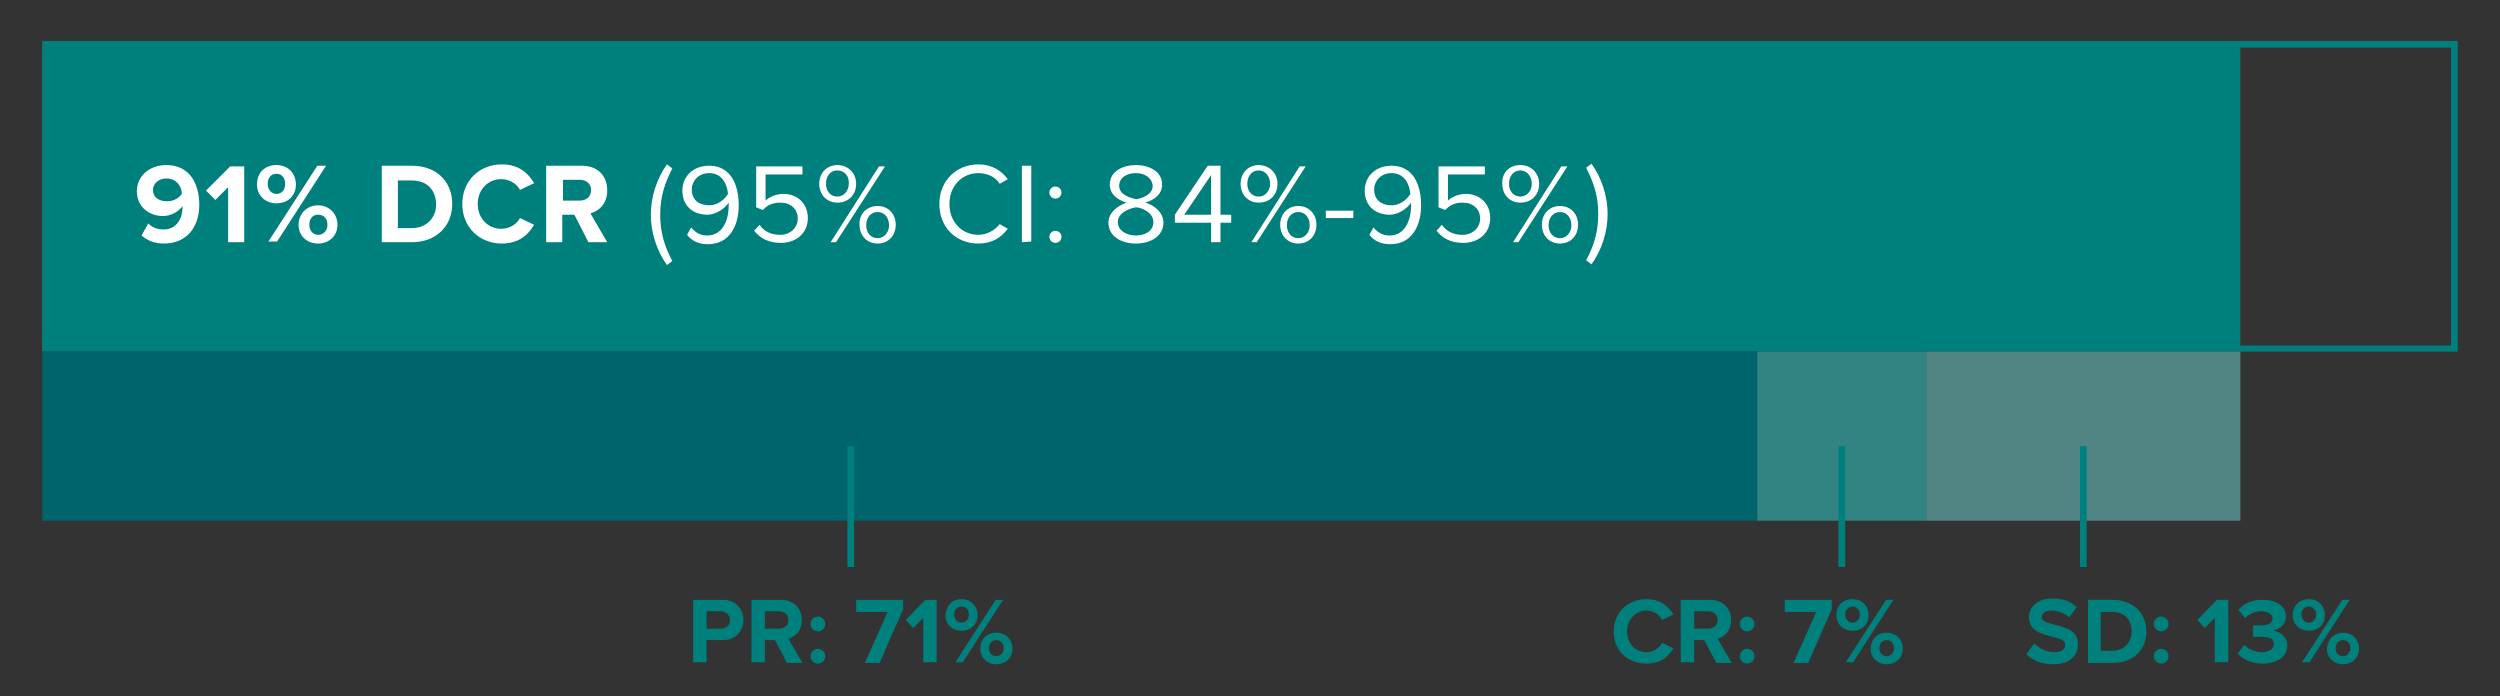 <svg version="1.1" id="Layer_1" xmlns="http://www.w3.org/2000/svg" x="0" y="0" viewBox="0 0 372.6 103.8" xml:space="preserve"><rect x="0" y="0" width="372.6" height="103.8" fill="#333333" stroke="none"/><style>.st0{fill:#00807d}</style><path class="st0" d="M6.3 6.6h327.6v45.5H6.3z" id="Rectangle_566_00000098213303019017534230000014564456247494099072_"/><path class="st0" d="M6.3 6.1h360v46.3H6.3V6.1zm359 1H7.3v44.4h358V7.1z" id="Rectangle_562_00000104678155163968902950000014231519986533295024_"/><path fill="#00646d" d="M6.3 52.4h255.6v25.2H6.3z" id="Rectangle_563_00000170263432539745766220000014288293459948479148_"/><path fill="#339997" d="M261.9 52.4h25.2v25.2h-25.2z" id="Rectangle_565_00000036957448558414843050000017585667531555356863_" opacity=".8"/><g id="Group_3468_00000152970103660328084590000014771785506639886738_"><path fill="#66bcba" d="M287.1 52.4h46.8v25.2h-46.8z" id="Rectangle_564_00000003794416189650982340000008087582648183821727_" opacity=".6"/></g><path d="M22.1 33.3c.6.6 1.3.9 2.3.9 1.8 0 2.8-1.5 2.8-3.3v-.2c-.5.8-1.7 1.5-2.9 1.5-2 0-3.9-1.3-3.9-3.7 0-2.2 1.8-3.9 4.4-3.9 3.4 0 4.9 2.7 4.9 5.9 0 3.4-1.9 5.8-5.3 5.8-1.4 0-2.5-.5-3.3-1.2l1-1.8zm2.7-6.7c-1.3 0-2 .9-2 1.7 0 1.2 1 1.7 2.1 1.7.9 0 1.7-.4 2.2-1.1 0-1-.7-2.3-2.3-2.3zm9.2 1.3l-1.9 1.9-1.4-1.4 3.6-3.6h2.1v11.3H34v-8.2zm7.2-3.3c1.8 0 2.9 1.3 2.9 2.9s-1.1 2.8-2.9 2.8c-1.7 0-2.9-1.2-2.9-2.8 0-1.7 1.1-2.9 2.9-2.9zm0 1.3c-.8 0-1.3.6-1.3 1.5s.6 1.5 1.3 1.5c.8 0 1.3-.6 1.3-1.5s-.5-1.5-1.3-1.5zm6.1-1.2h1.3L41.3 36H40l7.3-11.3zm.1 5.9c1.7 0 2.9 1.3 2.9 2.9 0 1.6-1.2 2.8-2.9 2.8s-2.9-1.2-2.9-2.8c0-1.6 1.2-2.9 2.9-2.9zm0 1.4c-.8 0-1.3.6-1.3 1.5s.6 1.5 1.3 1.5c.8 0 1.4-.6 1.4-1.5 0-1-.6-1.5-1.4-1.5zm9.5-7.3h4.5c3.6 0 6 2.3 6 5.7s-2.5 5.7-6 5.7h-4.5V24.7zm4.5 9.3c2.2 0 3.6-1.6 3.6-3.5 0-2-1.2-3.6-3.6-3.6h-2.1V34h2.1zm7.5-3.6c0-3.5 2.6-5.9 5.9-5.9 2.6 0 4 1.4 4.8 2.8l-2.1 1c-.5-.9-1.5-1.6-2.8-1.6-2 0-3.5 1.6-3.5 3.7s1.5 3.7 3.5 3.7c1.3 0 2.3-.7 2.8-1.6l2.1 1c-.8 1.4-2.2 2.8-4.8 2.8-3.3 0-5.9-2.4-5.9-5.9zM85.6 32h-1.8v4.1h-2.4V24.7h5.3c2.4 0 3.8 1.5 3.8 3.7 0 2-1.3 3.1-2.5 3.4l2.5 4.3h-2.8L85.6 32zm.8-5.2h-2.5v3.1h2.5c1 0 1.7-.6 1.7-1.6 0-.9-.7-1.5-1.7-1.5zm13 12.7C97.9 37.4 97 34.7 97 32s.9-5.4 2.4-7.5l.8.6c-1.1 2.2-1.8 4.1-1.8 6.9s.7 4.8 1.8 6.9l-.8.6zm3.6-5.6c.6.7 1.3 1.2 2.4 1.2 2.3 0 3.2-2.3 3.2-4.4v-.5c-.5.8-1.8 1.8-3.2 1.8-2 0-3.7-1.2-3.7-3.6 0-2 1.5-3.7 4-3.7 3.2 0 4.4 2.8 4.4 5.9s-1.4 5.8-4.6 5.8c-1.4 0-2.4-.5-3.1-1.4l.6-1.1zm2.7-8.1c-1.7 0-2.6 1.3-2.6 2.4 0 1.7 1.2 2.4 2.6 2.4 1.1 0 2.2-.7 2.8-1.7-.1-1.3-.8-3.1-2.8-3.1zm7.5 7.7c.7 1 1.7 1.5 3.1 1.5 1.5 0 2.6-1.1 2.6-2.4 0-1.5-1.1-2.4-2.6-2.4-1 0-1.9.3-2.6 1.1l-1-.4v-6.1h6.9V26h-5.5v3.9c.5-.5 1.5-1 2.7-1 1.9 0 3.6 1.3 3.6 3.6s-1.8 3.7-4 3.7c-1.9 0-3.1-.7-4-1.8l.8-.9zm11.6-8.9c1.6 0 2.8 1.2 2.8 2.8 0 1.6-1.1 2.8-2.8 2.8-1.6 0-2.7-1.2-2.7-2.8 0-1.6 1.1-2.8 2.7-2.8zm0 .8c-1 0-1.7.8-1.7 2 0 1.1.7 1.9 1.7 1.9s1.7-.9 1.7-1.9c.1-1.1-.6-2-1.7-2zm-1 10.7l7.2-11.3h.9l-7.3 11.3h-.8zm7-5.4c1.6 0 2.7 1.2 2.7 2.8s-1.1 2.8-2.7 2.8-2.7-1.2-2.7-2.8c-.1-1.6 1.1-2.8 2.7-2.8zm0 .9c-1 0-1.7.8-1.7 2 0 1.1.7 1.9 1.7 1.9s1.7-.9 1.7-1.9c0-1.2-.7-2-1.7-2zm9.2-1.2c0-3.5 2.6-5.9 5.8-5.9 2.1 0 3.5 1 4.4 2.2l-1.2.7c-.6-1-1.8-1.6-3.2-1.6-2.4 0-4.3 1.9-4.3 4.6s1.9 4.6 4.3 4.6c1.3 0 2.5-.7 3.2-1.6l1.2.7c-1 1.3-2.3 2.2-4.4 2.2-3.3 0-5.8-2.4-5.8-5.9zm12.3 5.7V24.7h1.4V36l-1.4.1zm5-8.3c.5 0 .9.4.9.9s-.4.9-.9.9-.9-.4-.9-.9.4-.9.9-.9zm0 6.6c.5 0 .9.4.9.9s-.4.9-.9.9-.9-.4-.9-.9.4-.9.9-.9zm10.6-4.2c-1.3-.4-2.5-1.2-2.5-2.7 0-2 2-2.9 3.9-2.9s3.9.9 3.9 2.9c0 1.5-1.2 2.3-2.5 2.7 1.4.4 2.7 1.5 2.7 3 0 1.9-1.8 3.1-4.1 3.1-2.2 0-4.1-1.1-4.1-3.1 0-1.5 1.3-2.5 2.7-3zm1.4.7c-.7.1-2.7.7-2.7 2.2 0 1.2 1.2 2 2.7 2 1.4 0 2.6-.7 2.6-2 0-1.5-1.9-2.2-2.6-2.2zm0-5.1c-1.4 0-2.5.7-2.5 1.9 0 1.4 1.8 1.8 2.5 2 .7-.1 2.5-.6 2.5-2-.1-1.2-1.2-1.9-2.5-1.9zm11.2 10.3v-2.9h-5.4V32l4.9-7.3h1.9V32h1.6v1.2h-1.6v2.9h-1.4zm0-10l-4 5.9h4v-5.9zm7.1-1.5c1.6 0 2.8 1.2 2.8 2.8 0 1.6-1.1 2.8-2.8 2.8-1.6 0-2.7-1.2-2.7-2.8 0-1.6 1.1-2.8 2.7-2.8zm0 .8c-1 0-1.7.8-1.7 2 0 1.1.7 1.9 1.7 1.9s1.7-.9 1.7-1.9c0-1.1-.7-2-1.7-2zm-1.1 10.7l7.2-11.3h.9l-7.3 11.3h-.8zm7-5.4c1.6 0 2.7 1.2 2.7 2.8s-1.1 2.8-2.7 2.8-2.7-1.2-2.7-2.8c0-1.6 1.1-2.8 2.7-2.8zm0 .9c-1 0-1.7.8-1.7 2 0 1.1.7 1.9 1.7 1.9s1.7-.9 1.7-1.9c0-1.2-.7-2-1.7-2zm4.1.9v-1.1h4.1v1.1h-4.1zm7.1 1.4c.6.7 1.3 1.2 2.4 1.2 2.3 0 3.2-2.3 3.2-4.4v-.5c-.5.8-1.8 1.8-3.2 1.8-2 0-3.7-1.2-3.7-3.6 0-2 1.5-3.7 4-3.7 3.2 0 4.4 2.8 4.4 5.9s-1.4 5.8-4.6 5.8c-1.4 0-2.4-.5-3.1-1.4l.6-1.1zm2.7-8.1c-1.7 0-2.6 1.3-2.6 2.4 0 1.7 1.2 2.4 2.6 2.4 1.1 0 2.2-.7 2.8-1.7-.1-1.3-.8-3.1-2.8-3.1zm7.5 7.7c.7 1 1.7 1.5 3.1 1.5 1.5 0 2.6-1.1 2.6-2.4 0-1.5-1.1-2.4-2.6-2.4-1 0-1.9.3-2.6 1.1l-1-.4v-6.1h6.9V26h-5.5v3.9c.5-.5 1.5-1 2.7-1 1.9 0 3.6 1.3 3.6 3.6s-1.8 3.7-4 3.7c-1.9 0-3.1-.7-4-1.8l.8-.9zm11.7-8.9c1.6 0 2.8 1.2 2.8 2.8 0 1.6-1.1 2.8-2.8 2.8-1.6 0-2.7-1.2-2.7-2.8-.1-1.6 1-2.8 2.7-2.8zm0 .8c-1 0-1.7.8-1.7 2 0 1.1.7 1.9 1.7 1.9s1.7-.9 1.7-1.9c0-1.1-.7-2-1.7-2zm-1.1 10.7l7.2-11.3h.9l-7.3 11.3h-.8zm7-5.4c1.6 0 2.7 1.2 2.7 2.8s-1.1 2.8-2.7 2.8-2.7-1.2-2.7-2.8c0-1.6 1.1-2.8 2.7-2.8zm0 .9c-1 0-1.7.8-1.7 2 0 1.1.7 1.9 1.7 1.9s1.7-.9 1.7-1.9c0-1.2-.7-2-1.7-2zm3.9-6.6l.8-.6c1.5 2.1 2.4 4.8 2.4 7.5s-.9 5.4-2.4 7.5l-.8-.6c1.1-2.1 1.8-4.1 1.8-6.9s-.7-4.7-1.8-6.9z" fill="#fff"/><path class="st0" d="M103.3 89.4h4.4c2 0 3.1 1.4 3.1 3s-1.1 3-3.1 3h-2.4v3.3h-2v-9.3zm4.1 1.7h-2.1v2.6h2.1c.8 0 1.4-.5 1.4-1.3 0-.7-.6-1.3-1.4-1.3zm8.1 4.3H114v3.3h-2v-9.3h4.4c1.9 0 3.1 1.3 3.1 3s-1 2.5-2 2.8l2.1 3.6h-2.3l-1.8-3.4zm.6-4.3H114v2.6h2.1c.8 0 1.4-.5 1.4-1.3s-.6-1.3-1.4-1.3zm5.8.8c.6 0 1.1.5 1.1 1.1s-.5 1.1-1.1 1.1-1.1-.5-1.1-1.1.5-1.1 1.1-1.1zm0 4.8c.6 0 1.1.5 1.1 1.1s-.5 1.1-1.1 1.1-1.1-.5-1.1-1.1.5-1.1 1.1-1.1zm10.4-5.5h-4.7v-1.8h7v1.4l-3.5 8h-2.2l3.4-7.6zm5.4.8l-1.6 1.6-1.1-1.2 2.9-3h1.7v9.3h-2V92h.1zm5.6-2.7c1.4 0 2.4 1 2.4 2.4 0 1.3-.9 2.3-2.4 2.3-1.4 0-2.4-1-2.4-2.3.1-1.4 1-2.4 2.4-2.4zm0 1.1c-.6 0-1.1.5-1.1 1.2s.5 1.2 1.1 1.2 1.1-.5 1.1-1.2-.4-1.2-1.1-1.2zm5.1-1h1.1l-6 9.3h-1.1l6-9.3zm.1 4.9c1.4 0 2.4 1 2.4 2.4 0 1.3-1 2.3-2.4 2.3s-2.4-1-2.4-2.3c0-1.4.9-2.4 2.4-2.4zm0 1.1c-.6 0-1.1.5-1.1 1.2 0 .8.5 1.2 1.1 1.2s1.1-.5 1.1-1.2-.5-1.2-1.1-1.2zm92-1.3c0-2.9 2.2-4.8 4.9-4.8 2.1 0 3.3 1.1 4 2.3l-1.7.8c-.4-.8-1.2-1.4-2.3-1.4-1.6 0-2.9 1.3-2.9 3.1s1.2 3.1 2.9 3.1c1 0 1.9-.6 2.3-1.4l1.7.8c-.7 1.2-1.8 2.3-4 2.3-2.8 0-4.9-1.9-4.9-4.8zm13.5 1.3h-1.5v3.3h-2v-9.3h4.4c1.9 0 3.1 1.3 3.1 3s-1 2.5-2 2.8l2.1 3.6h-2.3l-1.8-3.4zm.6-4.3h-2.1v2.6h2.1c.8 0 1.4-.5 1.4-1.3s-.6-1.3-1.4-1.3zm5.8.8c.6 0 1.1.5 1.1 1.1s-.5 1.1-1.1 1.1-1.1-.5-1.1-1.1.5-1.1 1.1-1.1zm0 4.8c.6 0 1.1.5 1.1 1.1s-.5 1.1-1.1 1.1-1.1-.5-1.1-1.1.5-1.1 1.1-1.1zm10.3-5.5H266v-1.8h7v1.4l-3.5 8h-2.2l3.4-7.6zm5.4-1.9c1.4 0 2.4 1 2.4 2.4 0 1.3-.9 2.3-2.4 2.3-1.4 0-2.4-1-2.4-2.3 0-1.4.9-2.4 2.4-2.4zm0 1.1c-.6 0-1.1.5-1.1 1.2s.5 1.2 1.1 1.2 1.1-.5 1.1-1.2-.5-1.2-1.1-1.2zm5-1h1.1l-6 9.3h-1.1l6-9.3zm.1 4.9c1.4 0 2.4 1 2.4 2.4 0 1.3-1 2.3-2.4 2.3s-2.4-1-2.4-2.3c0-1.4 1-2.4 2.4-2.4zm0 1.1c-.6 0-1.1.5-1.1 1.2 0 .8.5 1.2 1.1 1.2s1.1-.5 1.1-1.2-.5-1.2-1.1-1.2zm22 .5c.7.7 1.7 1.3 3 1.3 1.1 0 1.6-.5 1.6-1.1 0-.7-.8-.9-1.9-1.2-1.5-.4-3.5-.8-3.5-2.9 0-1.6 1.3-2.8 3.5-2.8 1.5 0 2.7.4 3.6 1.3l-1.1 1.5c-.8-.7-1.8-1-2.7-1-.9 0-1.4.4-1.4 1s.8.8 1.9 1.1c1.5.4 3.5.8 3.5 2.9 0 1.7-1.2 3-3.7 3-1.8 0-3.1-.6-4-1.5l1.2-1.6zm8-6.5h3.7c2.9 0 5 1.9 5 4.7s-2 4.7-5 4.7h-3.7v-9.4zm3.6 7.6c1.8 0 2.9-1.3 2.9-2.9 0-1.7-1-2.9-2.9-2.9h-1.7V97h1.7zm7.3-5.1c.6 0 1.1.5 1.1 1.1s-.5 1.1-1.1 1.1-1.1-.5-1.1-1.1.5-1.1 1.1-1.1zm0 4.8c.6 0 1.1.5 1.1 1.1s-.5 1.1-1.1 1.1-1.1-.5-1.1-1.1.5-1.1 1.1-1.1zm8.1-4.7l-1.6 1.6-1.1-1.2 2.9-3h1.7v9.3h-2V92h.1zm4.3 4.1c.6.7 1.7 1.1 2.6 1.1 1.1 0 1.8-.5 1.8-1.2 0-.8-.6-1.1-1.9-1.1h-1.2v-1.7h1.2c1 0 1.7-.3 1.7-1s-.8-1.1-1.7-1.1c-.9 0-1.7.4-2.4 1l-1-1.2c.8-.9 1.9-1.5 3.6-1.5 2.2 0 3.5 1 3.5 2.5 0 1.2-1 1.9-2 2.1 1 .1 2.2.8 2.2 2.2 0 1.6-1.4 2.7-3.7 2.7-1.7 0-3-.7-3.7-1.5l1-1.3zm9.6-6.8c1.4 0 2.4 1 2.4 2.4 0 1.3-.9 2.3-2.4 2.3-1.4 0-2.4-1-2.4-2.3 0-1.4 1-2.4 2.4-2.4zm0 1.1c-.6 0-1.1.5-1.1 1.2s.5 1.2 1.1 1.2 1.1-.5 1.1-1.2-.5-1.2-1.1-1.2zm5-1h1.1l-6 9.3h-1.1l6-9.3zm.1 4.9c1.4 0 2.4 1 2.4 2.4 0 1.3-1 2.3-2.4 2.3s-2.4-1-2.4-2.3c.1-1.4 1-2.4 2.4-2.4zm0 1.1c-.6 0-1.1.5-1.1 1.2 0 .8.5 1.2 1.1 1.2s1.1-.5 1.1-1.2-.4-1.2-1.1-1.2z"/><path class="st0" d="M127.3 84.5h-1v-18h1v18z" id="Line_546_00000109730412971343405240000015091323726066574008_"/><path class="st0" d="M275 84.5h-1v-18h1v18z" id="Line_546_00000033347669940216649260000003560920269464608644_"/><path class="st0" d="M311 84.5h-1v-18h1v18z" id="Line_546_00000169541381130274070180000013151513005408274836_"/></svg>